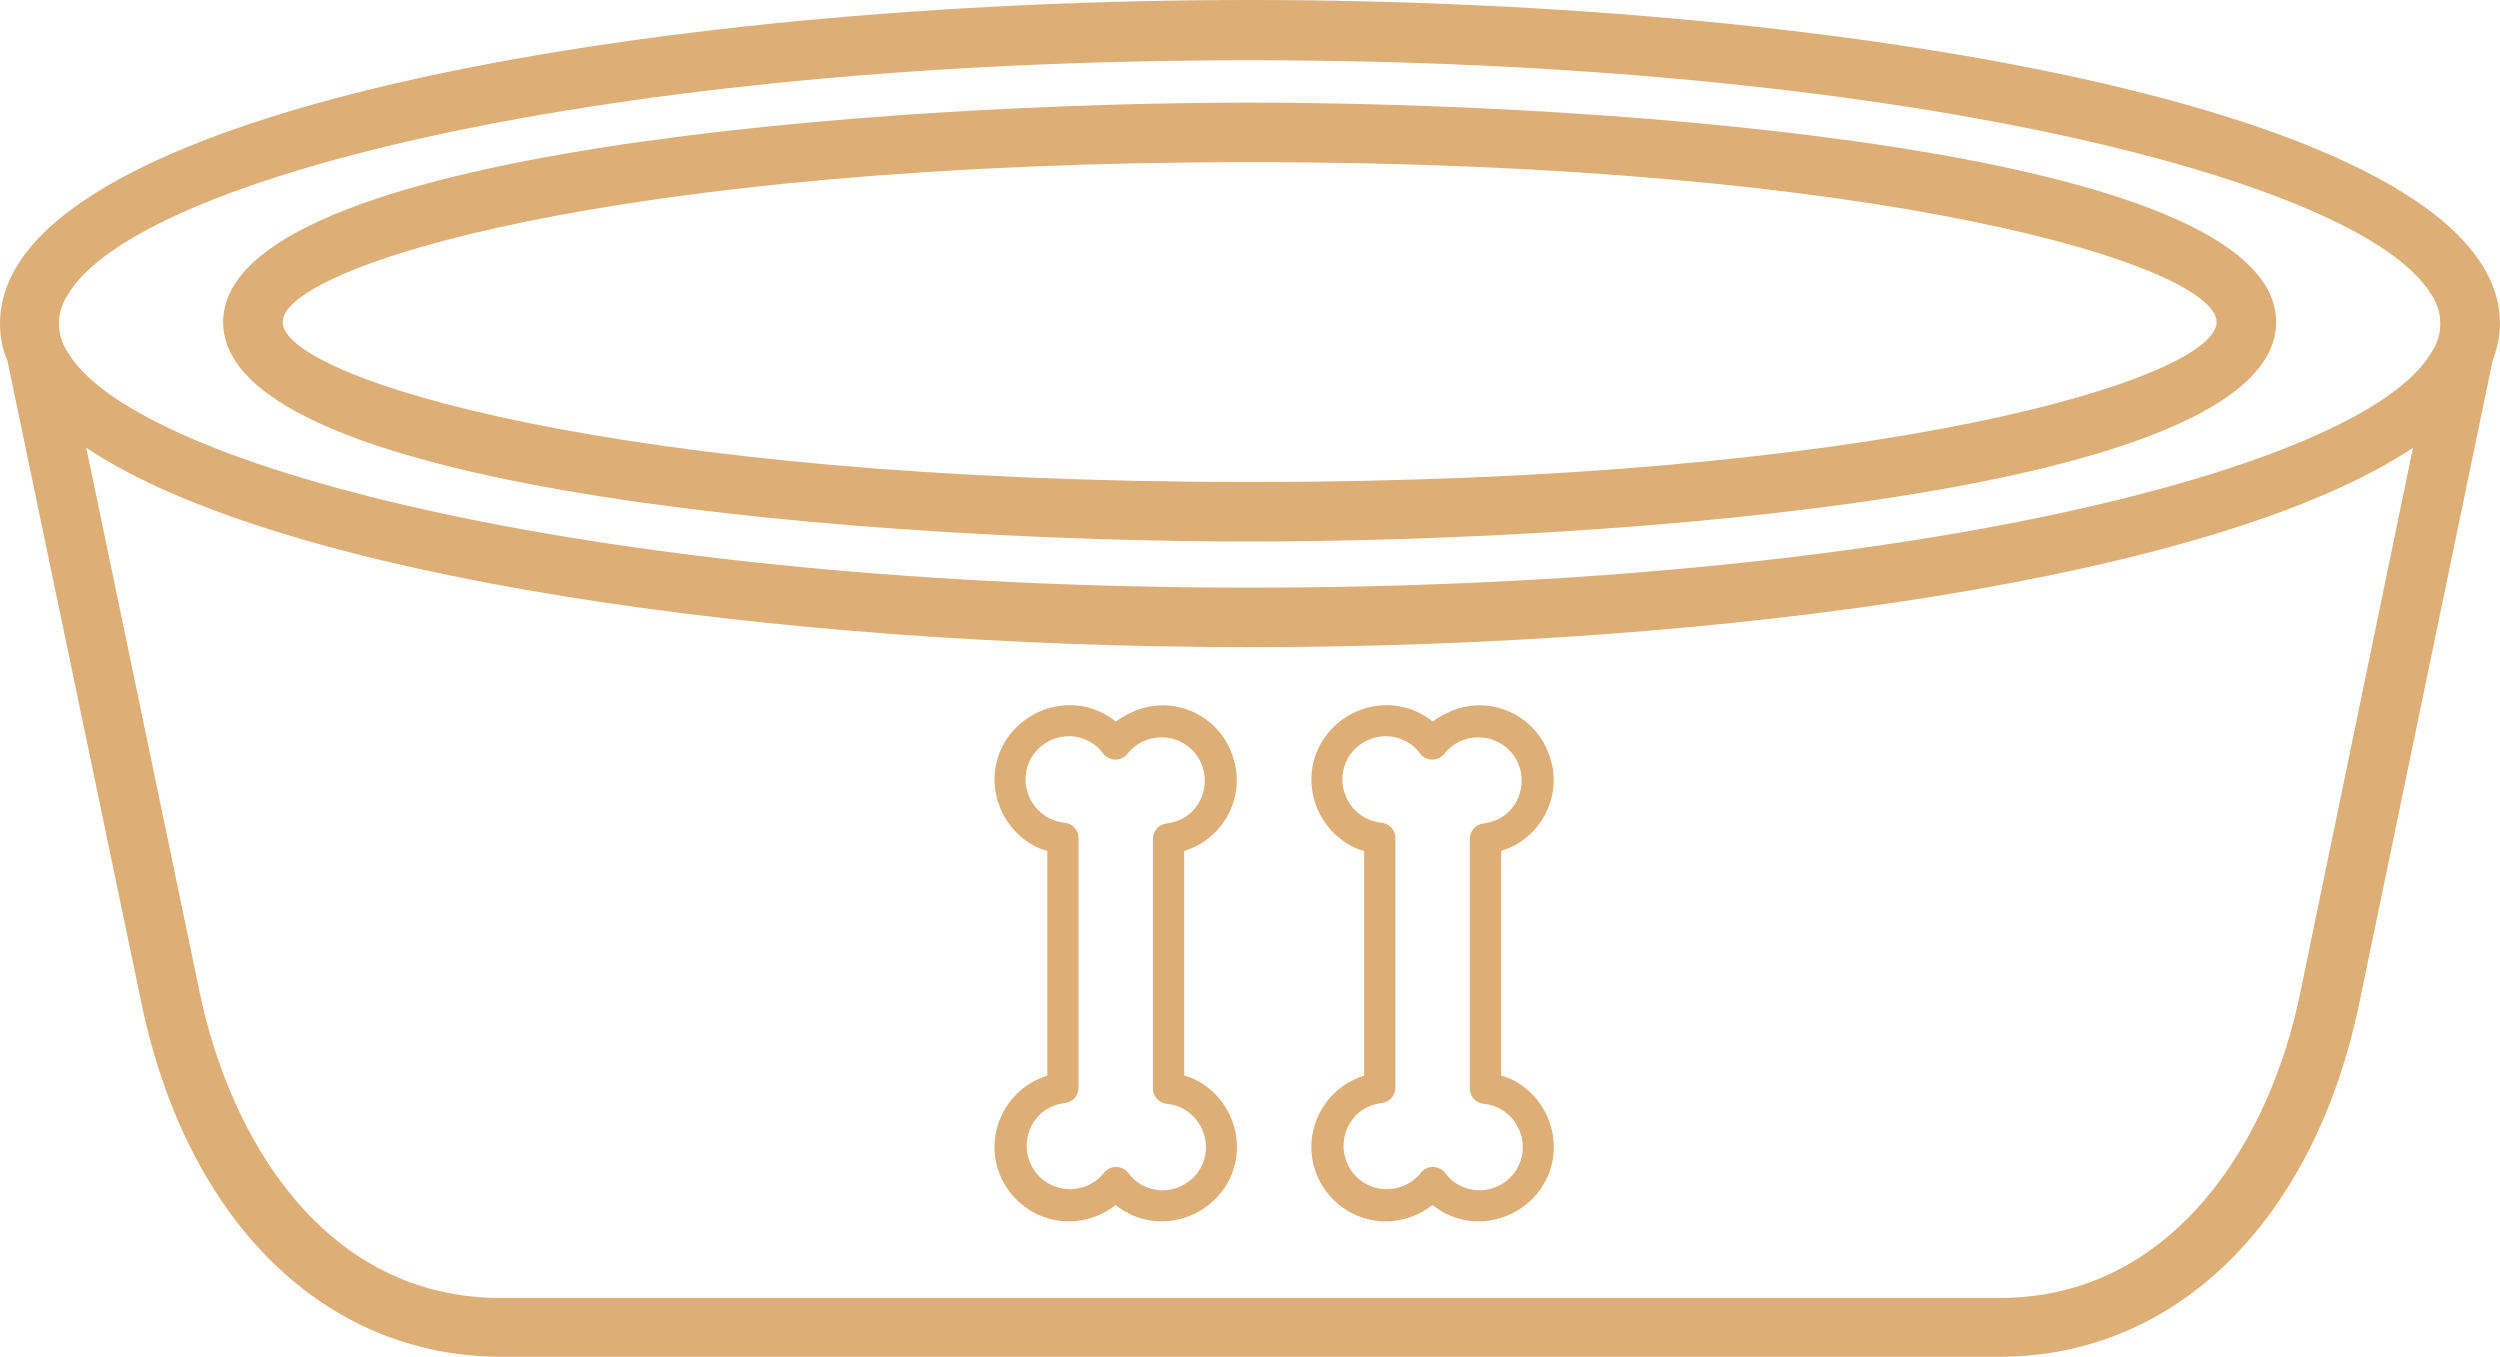 <?xml version="1.0" encoding="utf-8"?>
<!-- Generator: Adobe Illustrator 24.1.2, SVG Export Plug-In . SVG Version: 6.00 Build 0)  -->
<svg version="1.1" id="Capa_1" xmlns="http://www.w3.org/2000/svg" xmlns:xlink="http://www.w3.org/1999/xlink" x="0px" y="0px"
	 viewBox="0 0 336.1 182.4" style="enable-background:new 0 0 336.1 182.4;" xml:space="preserve">
<style type="text/css">
	.st0{fill:#DDAE76;}
</style>
<g>
	<g>
		<path class="st0" d="M168,13.8c-47.7,0-138,6.2-138,29.5s90.2,29.5,138,29.5s138-6.2,138-29.5S215.8,13.8,168,13.8z M168,64.8
			L168,64.8c-85.3,0-130-14-130-21.5s44.6-21.5,130-21.5s130,14,130,21.5S253.4,64.8,168,64.8z"/>
	</g>
</g>
<g>
	<g>
		<path class="st0" d="M168,0C86.6,0,0,15.2,0,43.5c0,1.7,0.3,3.4,1,5l18,86.3c6.1,29.4,24.6,47.6,48.4,47.6h201.4
			c23.7,0,42.3-18.2,48.4-47.6l17.9-86.3c0.6-1.6,1-3.3,1-5C336,15.3,249.5,0,168,0z M309.3,133.2c-4,20-17,41.3-40.5,41.3H67.3
			c-23.6,0-36.4-21.3-40.5-41.3l-15.2-73C37.8,77.7,104.5,87,168,87s130.2-9.3,156.4-26.8L309.3,133.2z M326.8,47.5
			C317.5,63.1,254.8,79,168,79S18.6,63,9.2,47.5c-1.7-2.4-1.7-5.6,0-8C18.6,23.9,81.2,8.1,168,8.1s149.4,16,158.8,31.4
			C328.5,41.9,328.5,45.1,326.8,47.5z"/>
	</g>
</g>
<g>
	<g>
		<path class="st0" d="M153.3,95.3c-1.2,0.4-2.3,1-3.3,1.7c-4.3-3.5-10.6-2.7-14.1,1.6s-2.7,10.6,1.6,14.1c1,0.8,2.1,1.4,3.3,1.7
			v30.2c-4.2,1.3-7.1,5.2-7.1,9.6c0,5.5,4.5,10,10,10c2.3,0,4.5-0.8,6.3-2.2c4.3,3.5,10.6,2.7,14.1-1.6s2.7-10.6-1.6-14.1
			c-1-0.8-2.1-1.4-3.3-1.7v-30.2c5.3-1.6,8.3-7.3,6.6-12.5C164.2,96.6,158.6,93.6,153.3,95.3z M144.3,99c1.6,0.2,3.1,1,4,2.3
			c0.7,0.9,2,1.1,2.9,0.4c0.1-0.1,0.3-0.2,0.4-0.4c2-2.5,5.7-2.9,8.2-0.9s2.9,5.7,0.9,8.2c-0.9,1.2-2.3,1.9-3.8,2.1
			c-1.1,0.1-1.9,1-1.9,2.1v33.5c0,1.1,0.8,2,1.9,2.1c3.2,0.3,5.5,3.2,5.2,6.4s-3.2,5.5-6.4,5.2c-1.6-0.2-3.1-1-4-2.3
			c-0.7-0.9-2-1.1-2.9-0.4c-0.1,0.1-0.3,0.2-0.4,0.4c-2,2.5-5.7,2.9-8.2,0.9s-2.9-5.7-0.9-8.2c0.9-1.2,2.3-1.9,3.8-2.1
			c1.1-0.1,1.9-1,1.9-2.1v-33.5c0-1.1-0.8-2-1.9-2.1c-3.2-0.3-5.5-3.2-5.2-6.4S141.1,98.7,144.3,99z"/>
	</g>
</g>
<g>
	<g>
		<path class="st0" d="M195.9,95.3c-1.2,0.4-2.3,1-3.3,1.7c-4.3-3.5-10.6-2.7-14.1,1.6s-2.7,10.6,1.6,14.1c1,0.8,2.1,1.4,3.3,1.7
			v30.2c-4.2,1.3-7.1,5.2-7.1,9.6c0,5.5,4.5,10,10,10c2.3,0,4.5-0.8,6.3-2.2c4.3,3.5,10.6,2.7,14.1-1.6s2.7-10.6-1.6-14.1
			c-1-0.8-2.1-1.4-3.3-1.7v-30.2c5.3-1.6,8.3-7.3,6.6-12.5C206.8,96.6,201.2,93.6,195.9,95.3z M186.9,99c1.6,0.2,3.1,1,4,2.3
			c0.7,0.9,2,1.1,2.9,0.4c0.1-0.1,0.3-0.2,0.4-0.4c2-2.5,5.7-2.9,8.2-0.9s2.9,5.7,0.9,8.2c-0.9,1.2-2.3,1.9-3.8,2.1
			c-1.1,0.1-1.9,1-1.9,2.1v33.5c0,1.1,0.8,2,1.9,2.1c3.2,0.3,5.5,3.2,5.2,6.4s-3.2,5.5-6.4,5.2c-1.6-0.2-3.1-1-4-2.3
			c-0.7-0.9-2-1.1-2.9-0.4c-0.1,0.1-0.3,0.2-0.4,0.4c-2,2.5-5.7,2.9-8.2,0.9s-2.9-5.7-0.9-8.2c0.9-1.2,2.3-1.9,3.8-2.1
			c1.1-0.1,1.9-1,1.9-2.1v-33.5c0-1.1-0.8-2-1.9-2.1c-3.2-0.3-5.5-3.2-5.2-6.4S183.7,98.7,186.9,99z"/>
	</g>
</g>
</svg>
